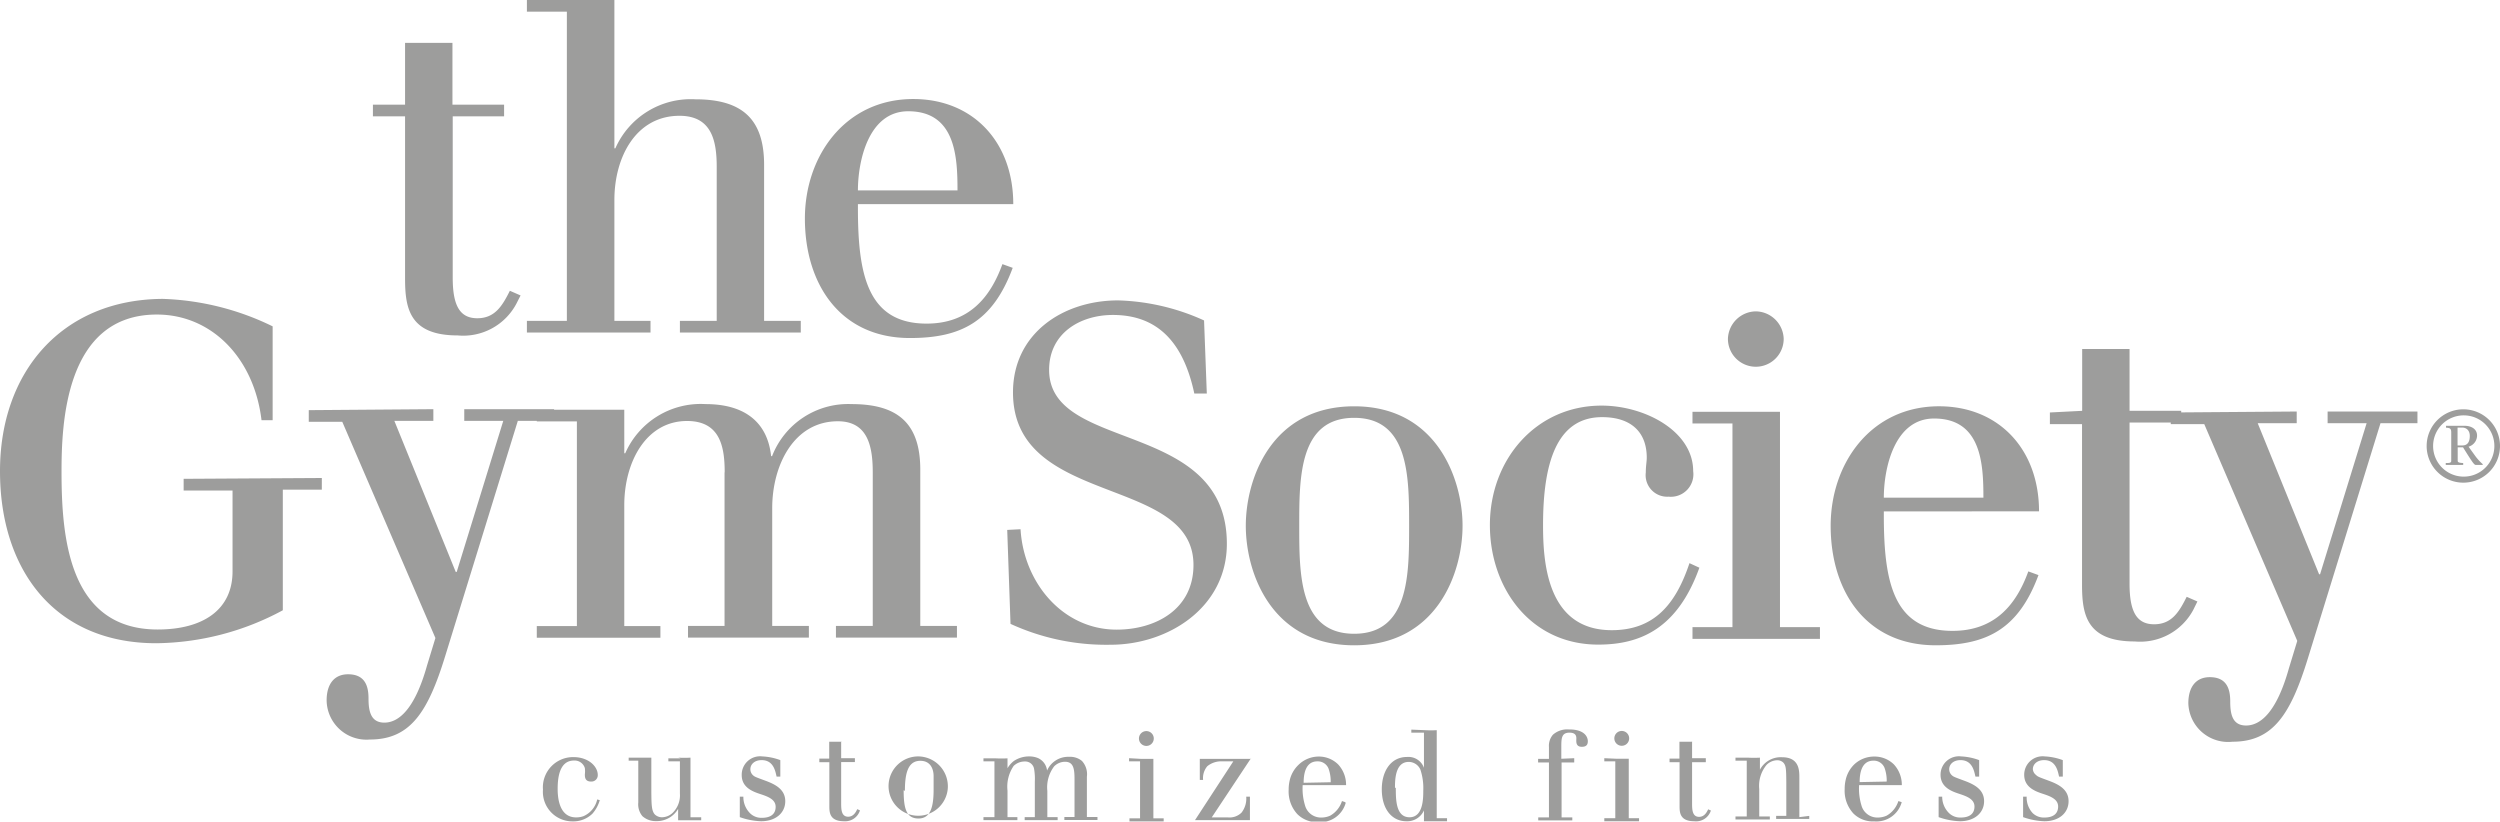 <svg xmlns="http://www.w3.org/2000/svg" viewBox="0 0 182.01 59.81"><defs><style>.cls-1{fill:#9d9d9c;}</style></defs><title>The GymSociety</title><g id="Layer_2" data-name="Layer 2"><g id="Layer_1-2" data-name="Layer 1"><path class="cls-1" d="M179.33,29.8a2.67,2.67,0,1,1-2.66,2.66,2.67,2.67,0,0,1,2.66-2.66m0,4.9a2.23,2.23,0,1,0-2.19-2.24,2.23,2.23,0,0,0,2.19,2.24m-.4-1.15c0,.12.14.15.4.16v.14h-1.27v-.14c.25,0,.4,0,.4-.16V31.49c0-.28-.08-.34-.38-.35V31h1.36c.46,0,.9.22.9.71a.85.85,0,0,1-.62.81l.44.61a3.79,3.79,0,0,0,.59.66v.06h-.49c-.13,0-.22-.13-.94-1.28h-.39v1Zm0-1.12h.35c.38,0,.53-.28.53-.69s-.25-.61-.55-.61h-.34v1.3ZM27.15,7.62v.85h2.34V20.25c0,2.17.3,4.17,3.83,4.17a4.38,4.38,0,0,0,4.27-2.3l.31-.61-.78-.34c-.54,1.08-1.08,2-2.37,2s-1.79-.95-1.79-2.95V8.47H36.7V7.62H32.94V3.12H29.49v4.5ZM41.27,23.36H38.36v.85h9v-.85H44.73v-8.8c0-3.15,1.59-6.13,4.74-6.13,2.37,0,2.71,1.86,2.71,3.73V23.36H49.5v.85h8.8v-.85H55.63V12c0-3.39-1.66-4.77-5-4.77A6,6,0,0,0,44.8,10.8h-.07V0H38.36V.85h2.91V23.36Zm21.19-8.5v.27c0,4.74.64,8.43,5,8.43,3.08,0,4.64-1.9,5.52-4.33l.75.27c-1.46,3.93-3.76,5.11-7.48,5.11-5.08,0-7.65-3.93-7.65-8.7,0-4.57,2.95-8.7,7.89-8.7,4.33,0,7.28,3.11,7.28,7.65Zm7.25-1c0-2.44-.14-5.76-3.59-5.76-2.91,0-3.66,3.66-3.66,5.76Zm-56.34,21v.85h3.56v5.89c0,2.81-2.17,4.23-5.45,4.23-6.47,0-7-6.7-7-11.48,0-3.45.24-11.45,6.94-11.45,4,0,7.08,3.18,7.62,7.69h.81V23.76a19.58,19.58,0,0,0-8-2C4.5,21.8,0,27.08,0,34.3S4,46.83,11.38,46.83a19.79,19.79,0,0,0,9.21-2.4V35.65h2.84V34.8Zm9.11-5v.85h2.44L31.7,46.45l-.61,2c-.91,3.25-2.1,4.16-3.11,4.16s-1.15-.88-1.15-1.76-.24-1.76-1.49-1.76c-1,0-1.56.71-1.56,1.9a2.9,2.9,0,0,0,3.15,2.85c2.95,0,4.23-2,5.49-6.1l5.28-17.1h2.64v-.85H33.8v.85h2.84l-3.39,11h-.07l-4.47-11h2.84v-.85Zm30.27,4.54V45.57H50.09v.85h8.8v-.85H56.22V37c0-3.15,1.59-6.33,4.78-6.33,2.2,0,2.54,1.86,2.54,3.73V45.57H60.86v.85h8.81v-.85H67V34.19c0-3.39-1.66-4.77-5-4.77a5.94,5.94,0,0,0-5.79,3.79h-.07c-.27-2.54-2-3.79-4.77-3.79A6,6,0,0,0,45.52,33h-.07V29.83H39.08v.85H42v14.9H39.08v.85h9v-.85H45.45v-8.8c0-3.15,1.59-6.13,4.57-6.13,2.4,0,2.74,1.86,2.74,3.73Zm20.58,4.18.24,6.84a16.68,16.68,0,0,0,7.28,1.52c4.2,0,8.47-2.71,8.47-7.35,0-9.11-12.94-6.6-12.94-12.66,0-2.68,2.27-4,4.64-4,3.15,0,5.11,1.86,5.93,5.72h.91l-.2-5.32a16.13,16.13,0,0,0-6.26-1.46c-4,0-7.65,2.4-7.65,6.7,0,8.36,13.14,6,13.14,12.56,0,3.25-2.78,4.71-5.59,4.71-3.93,0-6.77-3.42-7-7.31Zm25.26-9c6,0,7.89,5.28,7.89,8.7s-1.86,8.7-7.89,8.7-7.89-5.28-7.89-8.7,1.86-8.7,7.89-8.7m0,16.56c4,0,4-4.3,4-7.86s0-7.86-4-7.86-4,4.3-4,7.86,0,7.86,4,7.86m25.13-4.81L123,41c-1,3-2.57,4.88-5.66,4.88-4.74,0-5-5-5-7.65,0-4.44.95-7.86,4.3-7.86,2.1,0,3.25,1.08,3.25,2.95,0,.3-.07.61-.07,1.08a1.57,1.57,0,0,0,1.66,1.76,1.64,1.64,0,0,0,1.79-1.86c0-2.91-3.52-4.77-6.67-4.77-4.74,0-8.13,3.89-8.13,8.7,0,4.57,2.95,8.7,7.89,8.7,3.08,0,5.79-1.18,7.38-5.65Zm2.41-10.5h-2.91v-.85h6.37V45.66h2.91v.85h-9.28v-.85h2.91V30.76Zm1.73-8.16a2.06,2.06,0,0,1,2,2,2,2,0,0,1-4.06,0,2.06,2.06,0,0,1,2-2m9.35,14.56v.27c0,4.74.64,8.43,5,8.43,3.08,0,4.64-1.9,5.52-4.33l.74.27c-1.46,3.93-3.76,5.11-7.48,5.11-5.08,0-7.65-3.93-7.65-8.7,0-4.57,2.95-8.7,7.89-8.7,4.33,0,7.28,3.11,7.28,7.65Zm7.25-1c0-2.44-.14-5.76-3.59-5.76-2.91,0-3.66,3.66-3.66,5.76Zm4.84-6.2v.85h2.34V42.54c0,2.17.3,4.16,3.83,4.16a4.39,4.39,0,0,0,4.27-2.3l.3-.61-.78-.34c-.54,1.08-1.08,2-2.37,2s-1.79-.95-1.79-2.95V30.76h3.76v-.85h-3.76v-4.5h-3.45v4.5Zm8.8,0v.85h2.44l6.77,15.78-.61,2c-.91,3.25-2.1,4.16-3.12,4.16s-1.15-.88-1.15-1.76-.24-1.76-1.49-1.76c-1,0-1.56.71-1.56,1.9A2.9,2.9,0,0,0,162.54,54c2.95,0,4.23-2,5.49-6.09l5.28-17.1H176v-.85h-6.54v.85h2.84l-3.39,11h-.07l-4.47-11h2.84v-.85ZM43.7,58.27l-.22-.07a1.74,1.74,0,0,1-1,1.22,1.53,1.53,0,0,1-.54.09c-1.09,0-1.34-1.13-1.34-2.06,0-.68.07-2.08,1.19-2.08a.78.78,0,0,1,.79.55,1.78,1.78,0,0,1,0,.45c0,.19,0,.53.45.53a.46.46,0,0,0,.49-.48c0-.61-.66-1.3-1.78-1.3a2.2,2.2,0,0,0-2.21,2.37,2.15,2.15,0,0,0,2.16,2.31,2,2,0,0,0,1.44-.56,2.55,2.55,0,0,0,.54-1Zm5.86-3.06h-.9v.22h.84v2.34A1.79,1.79,0,0,1,49,59.15a1.15,1.15,0,0,1-.79.35.75.75,0,0,1-.52-.19c-.25-.25-.26-.7-.27-1.6V55.16c-.34,0-.49,0-.92,0h-.73v.22h.7l0,1.91v1.13a1.35,1.35,0,0,0,.3,1,1.44,1.44,0,0,0,1,.36,1.79,1.79,0,0,0,1.6-.89l0,.83.9,0h.78v-.22h-.78V55.16a8.21,8.21,0,0,1-.89,0ZM54.12,58h-.26v1.49a5.08,5.08,0,0,0,1.55.3c1.07,0,1.76-.61,1.76-1.46s-.71-1.22-1.44-1.49-.8-.29-.93-.42a.59.59,0,0,1-.17-.42c0-.35.3-.66.82-.66.88,0,1,.83,1.09,1.2h.27l0-1.2a4.35,4.35,0,0,0-1.31-.27A1.34,1.34,0,0,0,54,56.43c0,.92.83,1.21,1.38,1.39s1.09.39,1.09.92-.37.8-1,.8a1.16,1.16,0,0,1-.85-.32A1.66,1.66,0,0,1,54.12,58ZM61.27,54h-.9l0,1.23h-.72v.26h.73l0,3.18c0,.45,0,1.12,1.07,1.12A1.13,1.13,0,0,0,62.61,59l-.2-.09c-.14.32-.34.55-.66.55-.5,0-.5-.55-.51-.87l0-3.11h1V55.2h-1l0-1.23Zm4.52,3.53c0,1.29.17,2.06,1.08,2.06s1.1-.92,1.1-2.1c0-.56,0-.92,0-1,0-.35-.13-1.12-1-1.1s-1.09.92-1.09,2.19ZM69,57.44a2.16,2.16,0,1,1-2.11-2.37A2.18,2.18,0,0,1,69,57.44ZM73.35,56l0-.79a8.19,8.19,0,0,1-.87,0H71.6v.22h.8v4.06h-.8v.22h2.47v-.22h-.72V57.56a2.67,2.67,0,0,1,.45-1.8,1.15,1.15,0,0,1,.81-.32.65.65,0,0,1,.67.51,4.19,4.19,0,0,1,.06.94v2.6h-.74v.22H77v-.22h-.75V57.58a2.53,2.53,0,0,1,.5-1.79,1.12,1.12,0,0,1,.79-.33c.69,0,.69.66.69,1.43,0,.61,0,1.21,0,1.8v.79h-.74v.22H79.9v-.22h-.77V58.7l0-2.15a1.43,1.43,0,0,0-.36-1.15,1.35,1.35,0,0,0-.93-.3,1.68,1.68,0,0,0-1.61,1,1.13,1.13,0,0,0-.64-.9,1.64,1.64,0,0,0-.66-.13,2,2,0,0,0-1.1.32,1.8,1.8,0,0,0-.49.56Zm9.57-2.23a.54.54,0,1,1,.16.38.54.54,0,0,1-.16-.38Zm.18,1.48c.37,0,.5,0,.87,0v4.33h.75v.22H82.23v-.22H83V55.43h-.8V55.2Zm8,0H87.35v1.53h.24a1.34,1.34,0,0,1,.31-1A1.61,1.61,0,0,1,89,55.43h.79L87,59.71h4V58h-.27a1.66,1.66,0,0,1-.34,1.16,1.24,1.24,0,0,1-1,.35H88.22l2.84-4.28Zm5.78,1.7a2.74,2.74,0,0,0-.16-1,.84.84,0,0,0-.81-.52c-.9,0-1,1-1,1.56Zm1.09,1.51a1.91,1.91,0,0,1-2,1.39,2,2,0,0,1-1.52-.58,2.44,2.44,0,0,1-.63-1.78,2.82,2.82,0,0,1,.07-.65,2.25,2.25,0,0,1,.64-1.15A2.11,2.11,0,0,1,96,55.08a2,2,0,0,1,1.42.57A2.18,2.18,0,0,1,98,57.16H94.84a4.2,4.2,0,0,0,.2,1.57,1.2,1.2,0,0,0,1.18.79,1.54,1.54,0,0,0,.63-.14,1.87,1.87,0,0,0,.85-1.06l.24.08Zm3.65-1.11c0,.86,0,2.15,1,2.15s1-1.39,1-1.94a4.29,4.29,0,0,0-.21-1.53.93.93,0,0,0-.85-.56c-1,0-1,1.35-1,1.89Zm2.14-4.19a7.46,7.46,0,0,0,.84,0v6.41h.75v.22h-1.68V59a1.33,1.33,0,0,1-1.29.79c-1,0-1.78-.83-1.78-2.33,0-1.28.63-2.35,1.84-2.35a1.2,1.2,0,0,1,1.23.79V53.34h-.92v-.22Zm9.91,2.08v-.82c0-.64,0-1.08.59-1.08s.5.4.5.56,0,.47.4.47c.22,0,.44-.06.44-.4,0-.07,0-.57-.69-.78a2.18,2.18,0,0,0-.66-.08,1.56,1.56,0,0,0-1.19.38,1.24,1.24,0,0,0-.29.9v.86h-.79v.26h.79v4h-.78v.22h2.48v-.22h-.78v-4h.92V55.2Zm3.86-1.48a.54.54,0,1,1,.16.38.54.54,0,0,1-.16-.38Zm.18,1.48c.37,0,.5,0,.87,0v4.33h.75v.22H116.8v-.22h.8V55.43h-.8V55.2ZM123.17,54h-.9l0,1.23h-.72v.26h.73l0,3.18c0,.45,0,1.12,1.07,1.12a1.13,1.13,0,0,0,1.21-.78l-.2-.09c-.14.32-.34.55-.66.55-.5,0-.5-.55-.51-.87l0-3.11h1V55.2h-1l0-1.23ZM131,59.49V57.29c0-.22,0-.46,0-.68,0-.51,0-1.48-1.26-1.48a1.71,1.71,0,0,0-1.61.91v-.88a8.44,8.44,0,0,1-.89,0h-.89v.22h.82v4.06h-.82v.22h2.5v-.22h-.77v-2a2.39,2.39,0,0,1,.53-1.75,1.11,1.11,0,0,1,.77-.34.63.63,0,0,1,.43.15c.23.22.23.5.24,1.46v2.44h-.74v.22h2.41v-.22Zm6.36-2.59a2.74,2.74,0,0,0-.16-1,.84.84,0,0,0-.81-.52c-.9,0-1,1-1,1.56Zm1.09,1.51a1.91,1.91,0,0,1-2,1.39,2,2,0,0,1-1.52-.58,2.44,2.44,0,0,1-.63-1.78,2.82,2.82,0,0,1,.07-.65,2.25,2.25,0,0,1,.64-1.15,2.11,2.11,0,0,1,1.45-.56,2,2,0,0,1,1.42.57,2.18,2.18,0,0,1,.58,1.51h-3.11a4.2,4.2,0,0,0,.2,1.57,1.2,1.2,0,0,0,1.18.79,1.54,1.54,0,0,0,.63-.14,1.87,1.87,0,0,0,.85-1.06l.24.08ZM141.4,58h-.26v1.49a5.08,5.08,0,0,0,1.55.3c1.06,0,1.76-.61,1.76-1.46s-.71-1.22-1.44-1.49-.8-.29-.93-.42a.59.59,0,0,1-.17-.42c0-.35.3-.66.82-.66.88,0,1,.83,1.09,1.2h.27l0-1.2a4.35,4.35,0,0,0-1.31-.27,1.34,1.34,0,0,0-1.5,1.34c0,.92.83,1.21,1.38,1.39s1.09.39,1.09.92-.37.8-1,.8a1.16,1.16,0,0,1-.85-.32A1.66,1.66,0,0,1,141.4,58Zm6.15,0h-.26v1.49a5.08,5.08,0,0,0,1.55.3c1.07,0,1.76-.61,1.76-1.46s-.71-1.22-1.44-1.49-.8-.29-.93-.42A.59.59,0,0,1,148,56c0-.35.3-.66.82-.66.88,0,1,.83,1.09,1.2h.27l0-1.2a4.35,4.35,0,0,0-1.31-.27,1.34,1.34,0,0,0-1.5,1.34c0,.92.83,1.21,1.38,1.39s1.09.39,1.09.92-.37.8-1,.8a1.16,1.16,0,0,1-.85-.32,1.66,1.66,0,0,1-.44-1.21Z"/></g></g></svg>